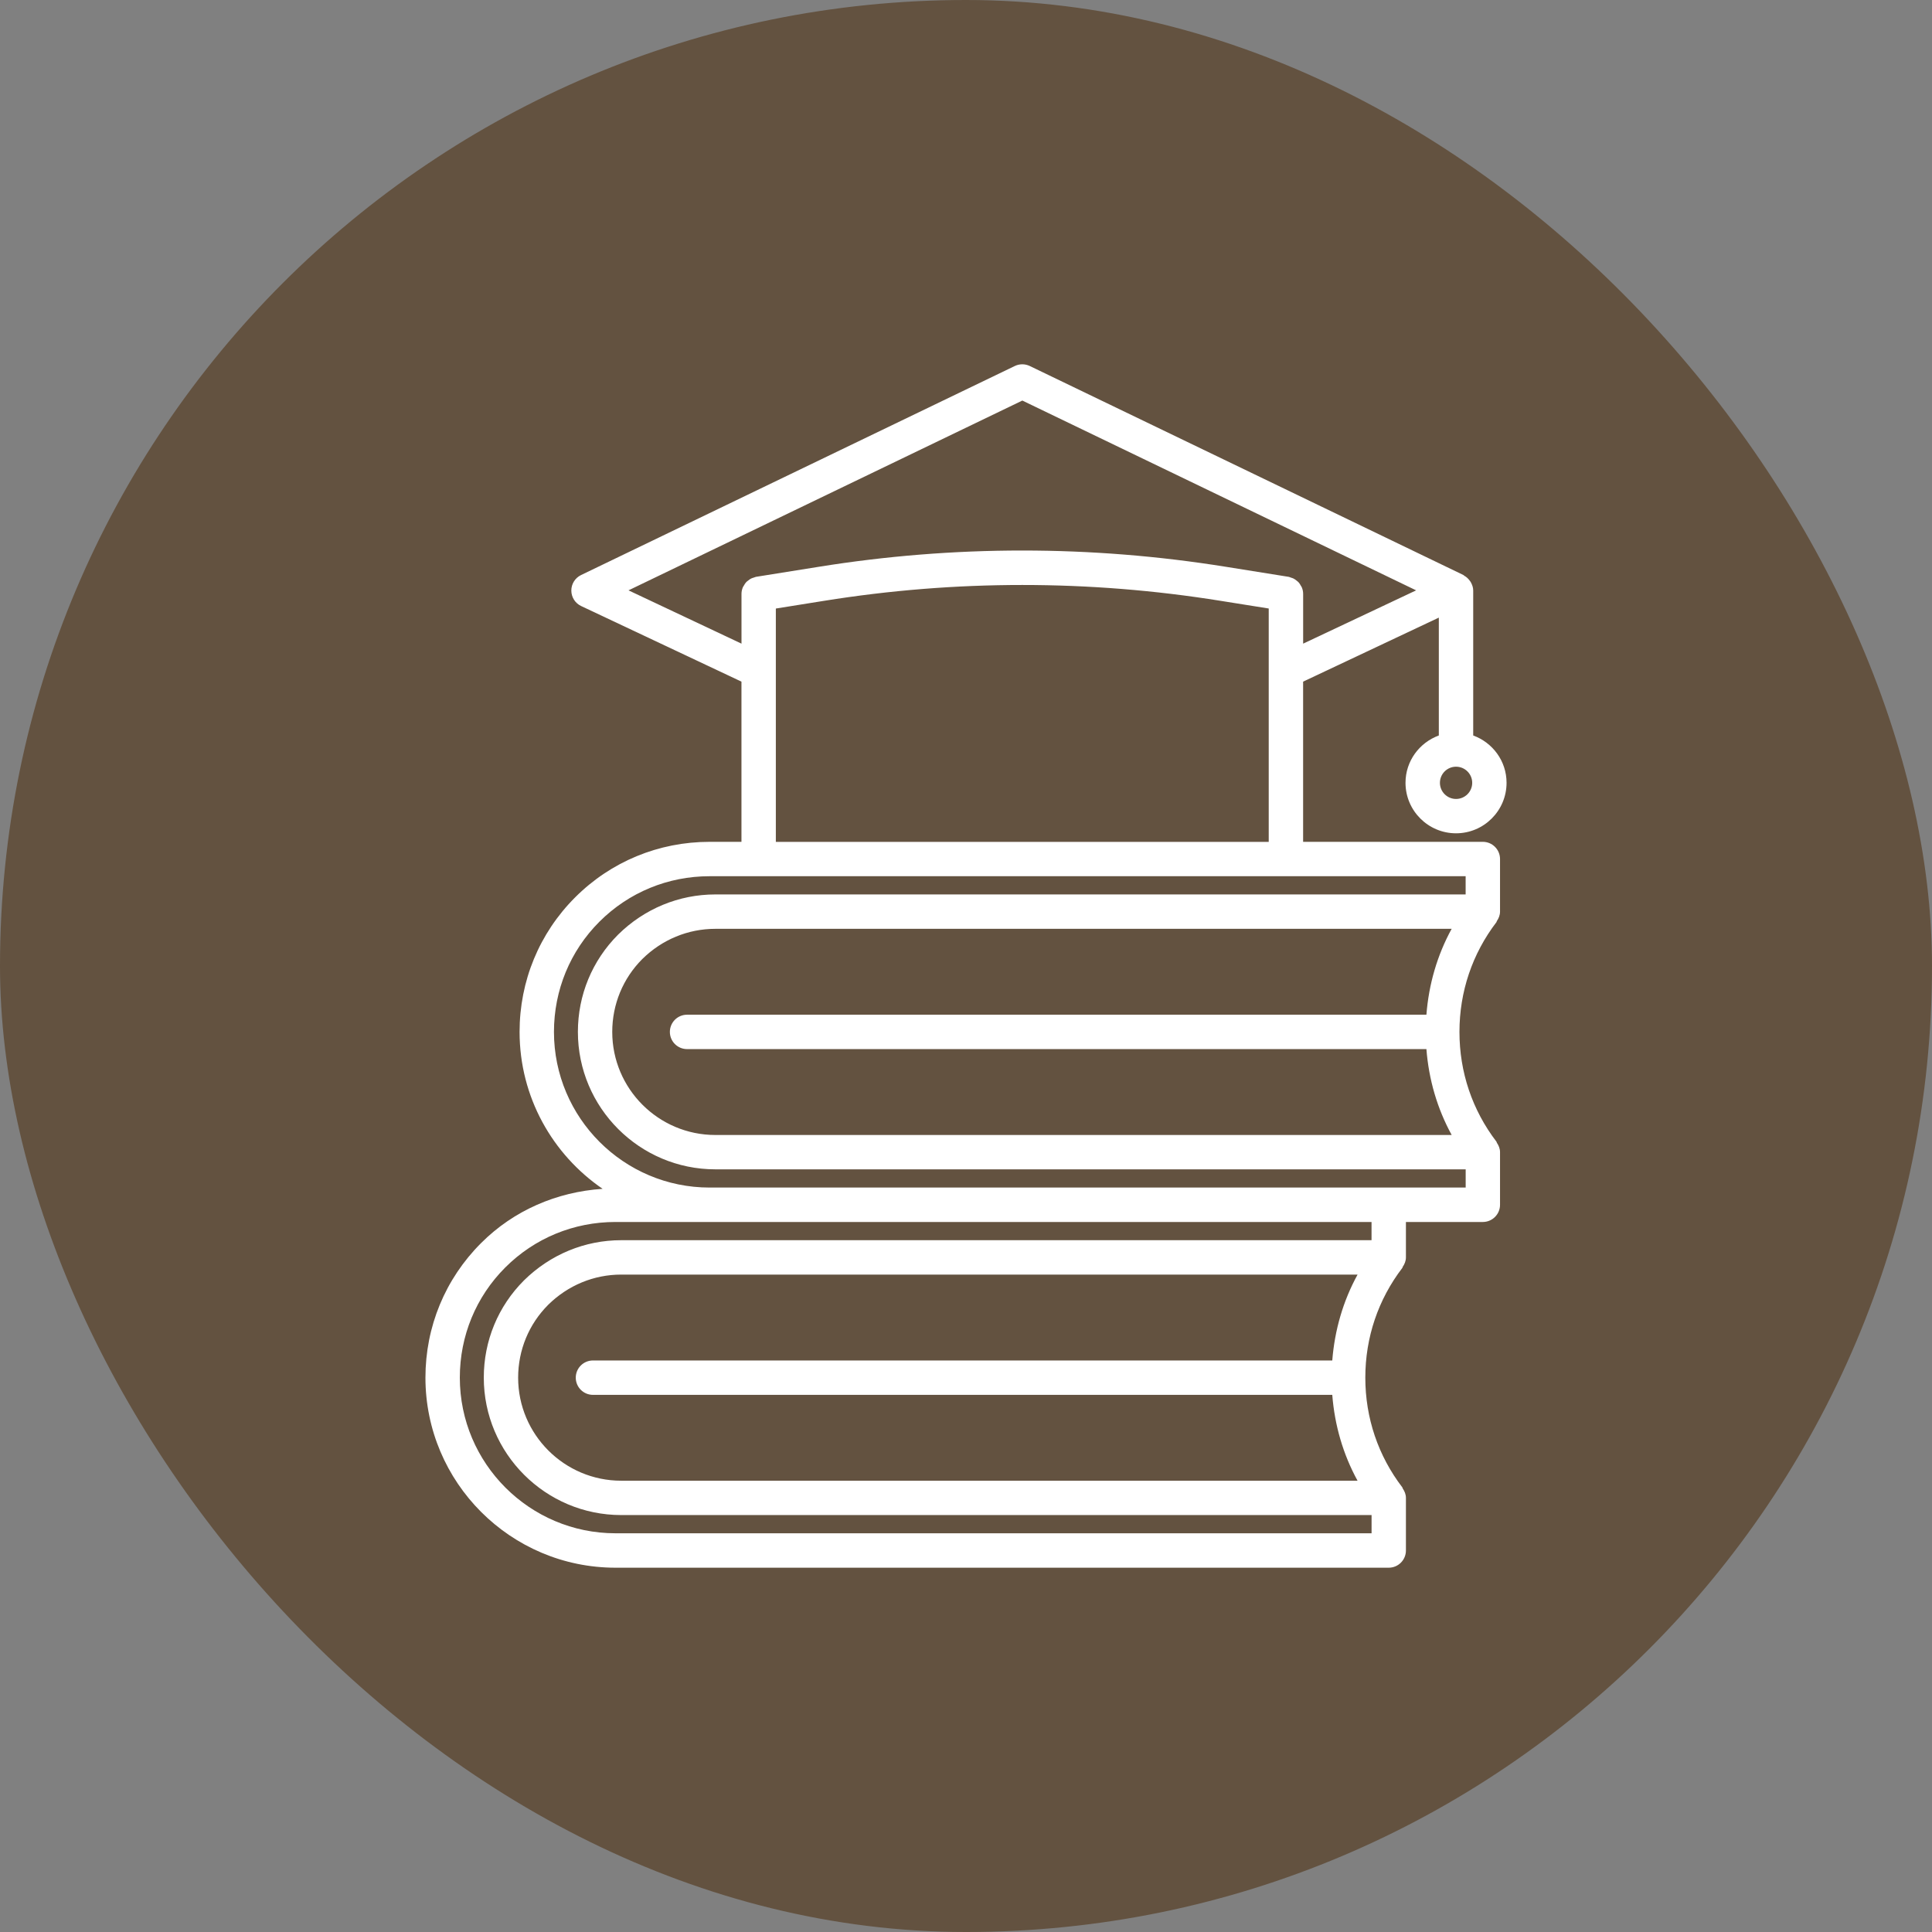 <?xml version="1.0" encoding="UTF-8"?> <svg xmlns="http://www.w3.org/2000/svg" width="545" height="545" viewBox="0 0 545 545" fill="none"><rect x="0" y="0" width="545" height="545" fill="#808080" stroke="none"/><rect width="545" height="545" rx="272.5" fill="#635240"></rect><path d="M120.012 388.627C120.012 418.191 144.067 442.235 173.63 442.235H391.748C394.425 442.235 396.598 440.063 396.598 437.386V422.546C396.598 421.537 396.219 420.654 395.696 419.888C395.637 419.801 395.657 419.684 395.599 419.597C388.761 410.674 385.143 399.966 385.143 388.627C385.143 377.289 388.761 366.581 395.599 357.648C395.657 357.57 395.637 357.454 395.696 357.366C396.219 356.59 396.598 355.708 396.598 354.699V344.709H418.295C420.972 344.709 423.145 342.536 423.145 339.859V325.019C423.145 324.01 422.766 323.128 422.243 322.352C422.184 322.265 422.213 322.148 422.146 322.071C415.308 313.138 411.699 302.43 411.699 291.091C411.699 279.753 415.317 269.045 422.146 260.112C422.204 260.034 422.184 259.918 422.243 259.83C422.766 259.054 423.145 258.172 423.145 257.163V242.323C423.145 239.646 420.972 237.473 418.295 237.473H367.597V192.284L405.88 174.224V207.473C400.419 209.471 396.481 214.67 396.481 220.82C396.481 228.676 402.873 235.068 410.729 235.068C418.596 235.068 424.987 228.676 424.987 220.82C424.987 214.67 421.05 209.471 415.579 207.473V166.581C415.579 165.728 415.298 164.971 414.92 164.273C414.823 164.088 414.706 163.943 414.58 163.778C414.163 163.206 413.659 162.74 413.038 162.401C412.96 162.352 412.922 162.255 412.834 162.216L290.487 103.245C289.149 102.605 287.607 102.605 286.268 103.245L163.911 162.216C162.233 163.022 161.157 164.738 161.167 166.601C161.176 168.473 162.253 170.17 163.95 170.965L209.159 192.284V237.473H200.177C185.822 237.473 172.34 243.041 162.233 253.147C152.127 263.254 146.569 276.726 146.569 291.091C146.569 309.462 155.861 325.688 169.993 335.359C157.025 336.232 144.92 341.44 135.696 350.674C125.58 360.781 120.012 374.253 120.012 388.627ZM375.822 383.778H167.267C164.59 383.778 162.418 385.95 162.418 388.627C162.418 391.304 164.59 393.477 167.267 393.477H375.822C376.491 402.051 378.867 410.247 382.951 417.696H175.24C159.207 417.696 146.162 404.66 146.162 388.627C146.162 380.839 149.188 373.535 154.639 368.074C160.216 362.575 167.529 359.549 175.24 359.549H382.96C378.867 367.007 376.501 375.194 375.822 383.778ZM402.378 286.241H193.814C191.137 286.241 188.965 288.414 188.965 291.091C188.965 293.768 191.137 295.941 193.814 295.941H402.378C403.048 304.525 405.424 312.711 409.507 320.17H201.787C185.754 320.17 172.709 307.124 172.709 291.091C172.709 283.312 175.735 275.999 181.186 270.538C186.763 265.039 194.076 262.013 201.787 262.013H409.498C405.414 269.471 403.048 277.667 402.378 286.241ZM410.739 225.378C408.227 225.378 406.19 223.341 406.19 220.829C406.19 218.317 408.227 216.28 410.739 216.28C413.251 216.28 415.298 218.317 415.298 220.829C415.298 223.341 413.251 225.378 410.739 225.378ZM177.297 166.533L288.392 112.993L399.478 166.533L367.606 181.567V167.522C367.606 166.892 367.471 166.29 367.248 165.728C367.17 165.524 367.034 165.369 366.927 165.175C366.743 164.845 366.559 164.515 366.297 164.244C366.132 164.069 365.928 163.933 365.744 163.778C365.473 163.565 365.201 163.351 364.881 163.196C364.648 163.08 364.396 163.012 364.144 162.934C363.93 162.866 363.746 162.75 363.523 162.721L345.88 159.898C307.733 153.768 269.052 153.759 230.905 159.898L213.252 162.721C213.029 162.76 212.844 162.876 212.631 162.934C212.379 163.012 212.127 163.08 211.894 163.196C211.574 163.351 211.312 163.555 211.031 163.778C210.837 163.933 210.643 164.059 210.478 164.244C210.216 164.525 210.032 164.845 209.847 165.175C209.741 165.359 209.605 165.524 209.527 165.728C209.304 166.29 209.168 166.882 209.168 167.522V181.567L177.297 166.533ZM218.858 189.219V171.664L232.437 169.491C269.556 163.526 307.199 163.526 344.338 169.491L357.897 171.654V189.219V237.483H218.858V189.219ZM156.268 291.091C156.268 279.316 160.827 268.269 169.091 260.005C177.374 251.731 188.412 247.173 200.177 247.173H214.008H362.747H413.445V252.313H201.787C191.516 252.313 181.778 256.338 174.358 263.652C167.044 270.975 163.019 280.713 163.019 291.081C163.019 312.459 180.41 329.859 201.797 329.859H413.455V335H391.758H200.177C175.958 335.009 156.268 315.31 156.268 291.091ZM173.63 344.709H200.177H386.898V349.849H175.24C164.969 349.849 155.24 353.875 147.811 361.188C140.497 368.501 136.472 378.239 136.472 388.618C136.472 409.995 153.863 427.386 175.25 427.386H386.908V432.526H173.63C149.411 432.526 129.712 412.827 129.712 388.618C129.712 376.843 134.27 365.795 142.544 357.531C150.817 349.267 161.855 344.709 173.63 344.709Z" fill="white"></path></svg> 